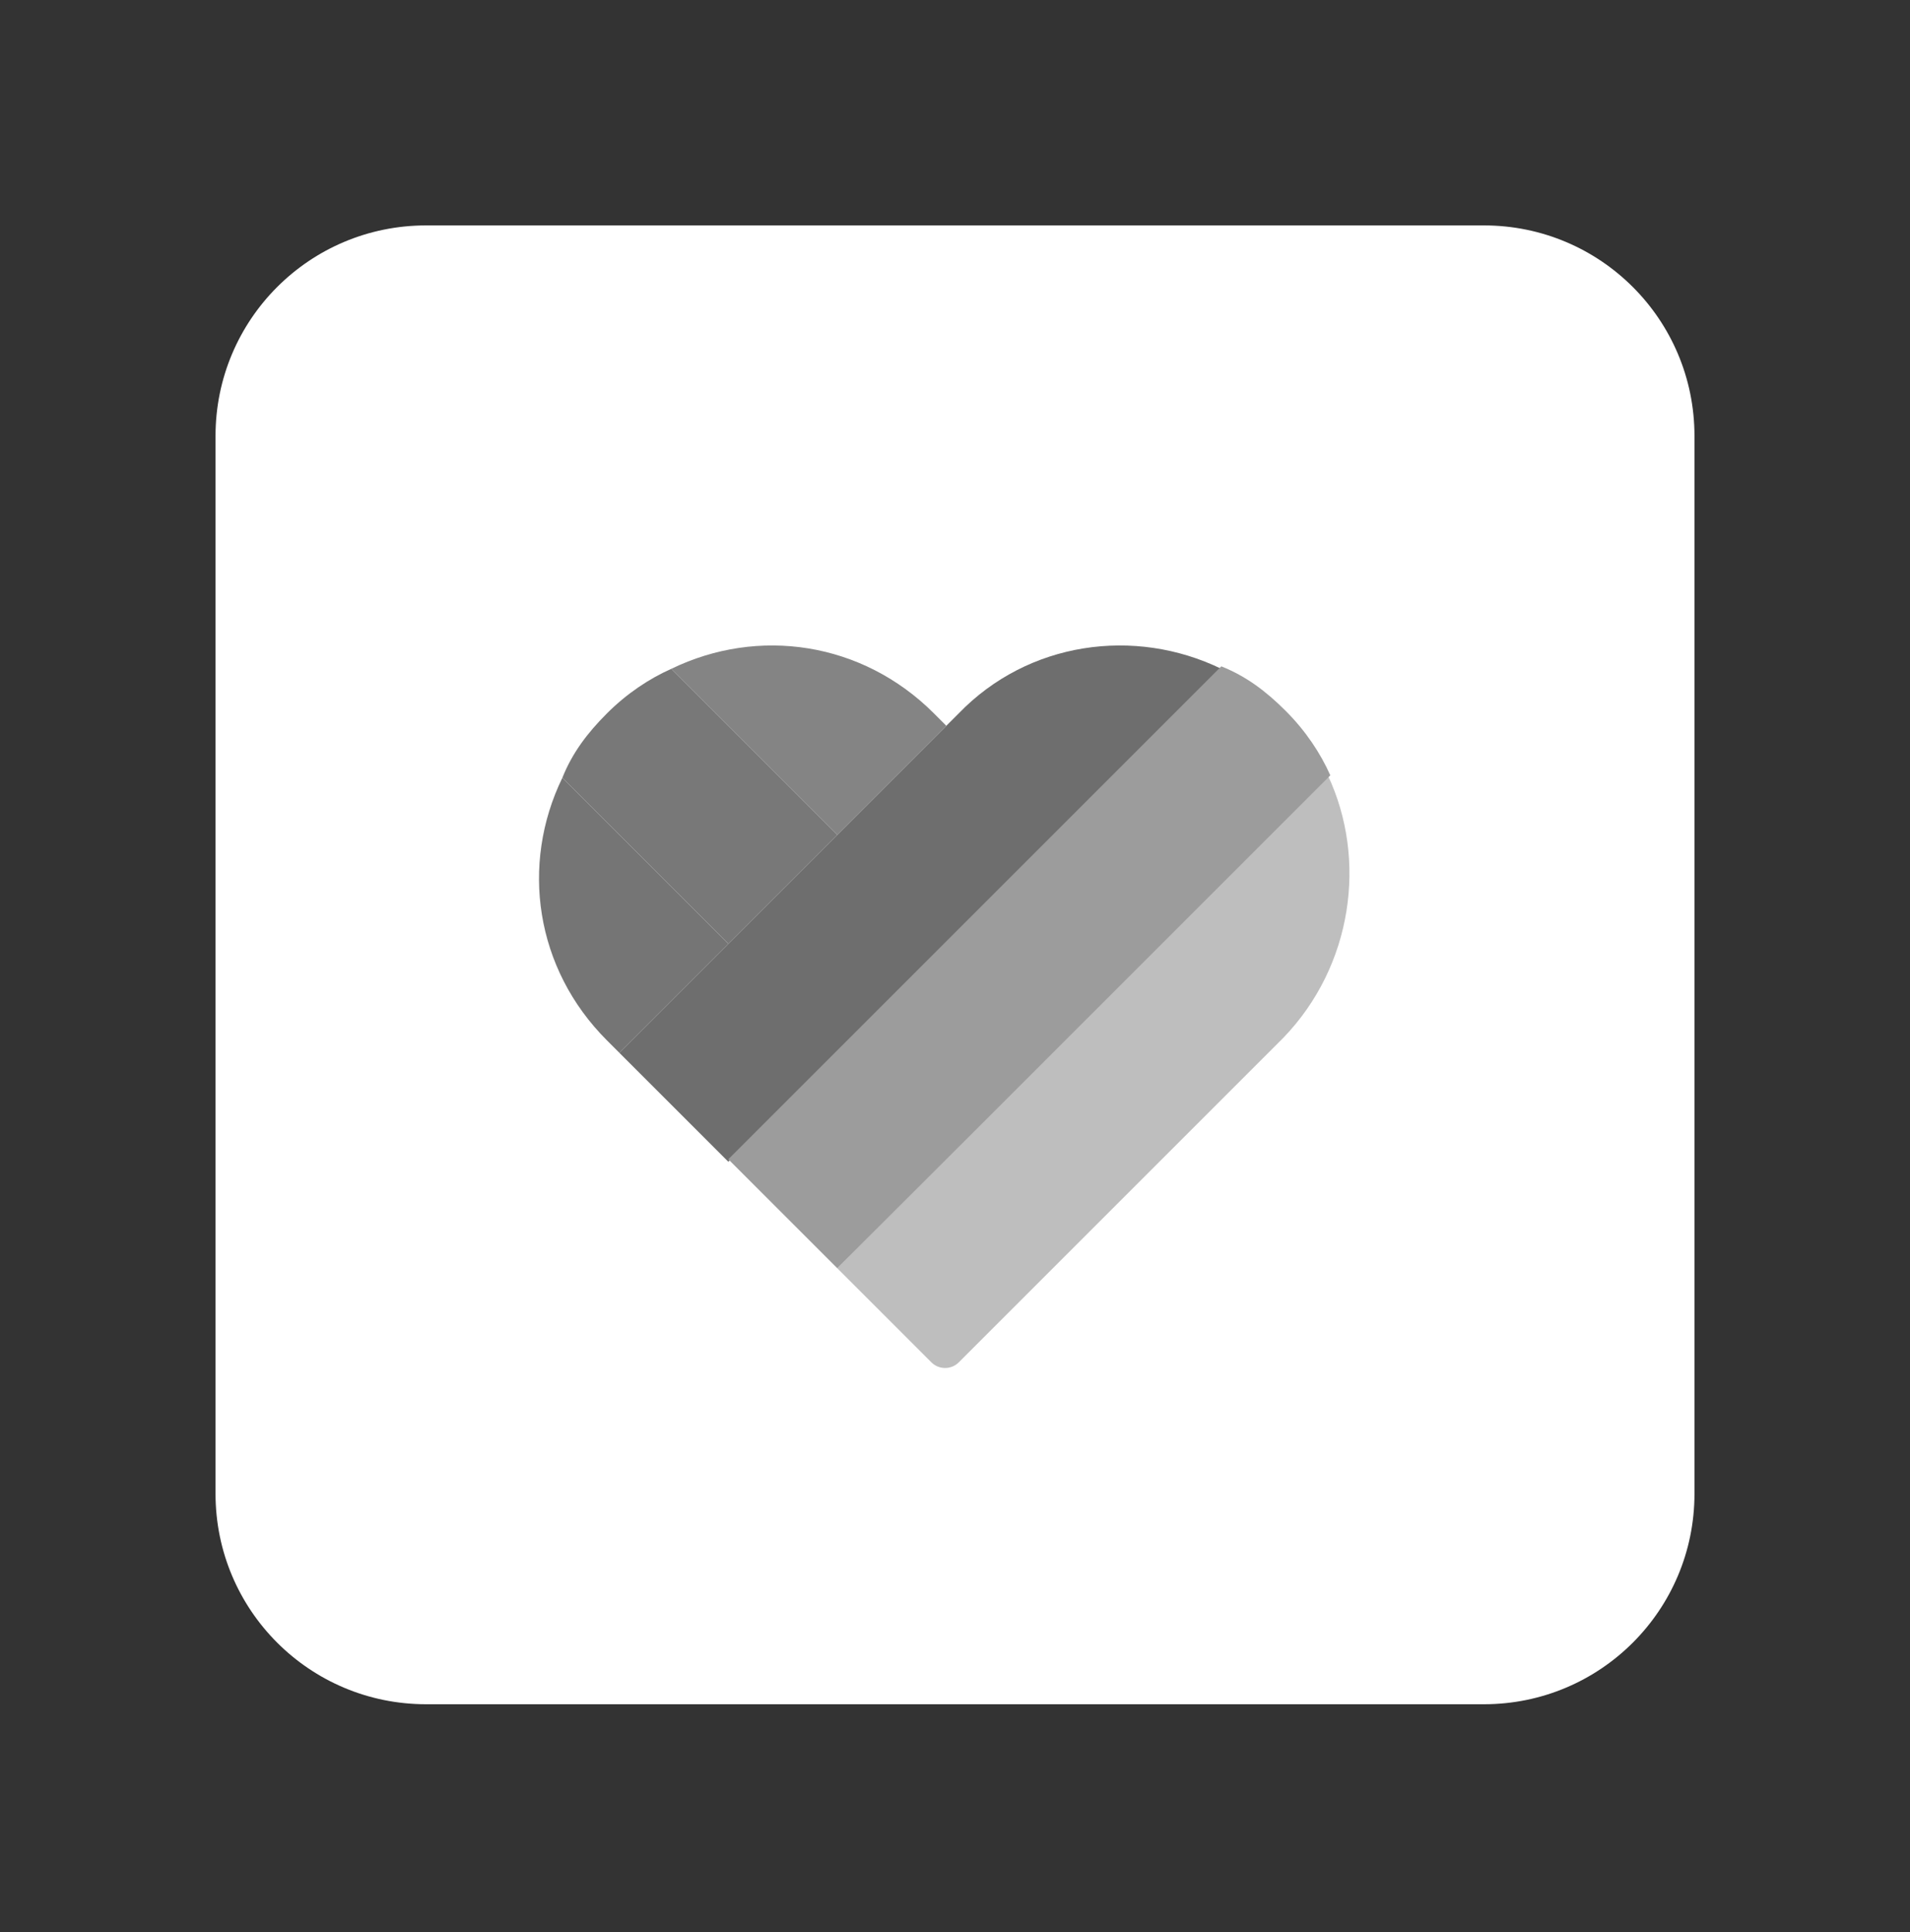 <?xml version="1.0" encoding="UTF-8"?> <!-- Generator: Adobe Illustrator 27.0.0, SVG Export Plug-In . SVG Version: 6.00 Build 0) --> <svg xmlns="http://www.w3.org/2000/svg" xmlns:xlink="http://www.w3.org/1999/xlink" id="Слой_1" x="0px" y="0px" viewBox="0 0 77.1 78" style="enable-background:new 0 0 77.1 78;" xml:space="preserve"><rect x="0" y="0" width="77.1" height="78" fill="#333333" stroke="none"/> <style type="text/css"> .st0{fill:#FFFFFF;} .st1{fill:#BEBEBE;} .st2{fill:#6E6E6E;} .st3{fill:#9C9C9C;} .st4{fill:#757575;} .st5{fill:#787878;} .st6{fill:#848484;} </style> <g> <path class="st0" d="M59.9,9.1H17.2c-4.7,0-8.5,3.8-8.5,8.5v42.7c0,4.7,3.8,8.5,8.5,8.5h42.7c4.7,0,8.5-3.8,8.5-8.5V17.6 C68.4,12.9,64.6,9.1,59.9,9.1z"></path> <g id="Group_5_" transform="translate(1050, 735)"> <g> <g> <g id="Mask_5_"> <path id="path-3_5_" class="st1" d="M-996.4-703.7c1.6,3.4,1,7.7-1.8,10.6l-13.1,13.1c-0.3,0.3-0.8,0.3-1.1,0l-3.8-3.8 L-996.4-703.7z"></path> </g> <path class="st2" d="M-1011.3-706.2l-10.7,10.7l-3,3l4.4,4.4l19.9-19.9l0,0C-1004.2-709.7-1008.5-709.1-1011.3-706.2z"></path> <path class="st3" d="M-1020.6-688.2l4.4,4.4l19.9-19.9c-0.4-0.9-1-1.8-1.8-2.6c-0.8-0.8-1.6-1.4-2.6-1.8L-1020.6-688.2z"></path> <path class="st4" d="M-1020.6-696.9l-6.7-6.7c-1.7,3.5-1.1,7.7,1.8,10.6l0.5,0.5L-1020.6-696.9z"></path> <path class="st5" d="M-1016.2-701.3l-6.7-6.7c-0.9,0.4-1.8,1-2.6,1.8c-0.8,0.8-1.4,1.6-1.8,2.6l6.7,6.7L-1016.2-701.3z"></path> <path class="st6" d="M-1011.8-705.7l-0.5-0.5c-2.9-2.9-7.1-3.5-10.6-1.8l6.7,6.7L-1011.8-705.7z"></path> </g> </g> </g> </g> </svg> 